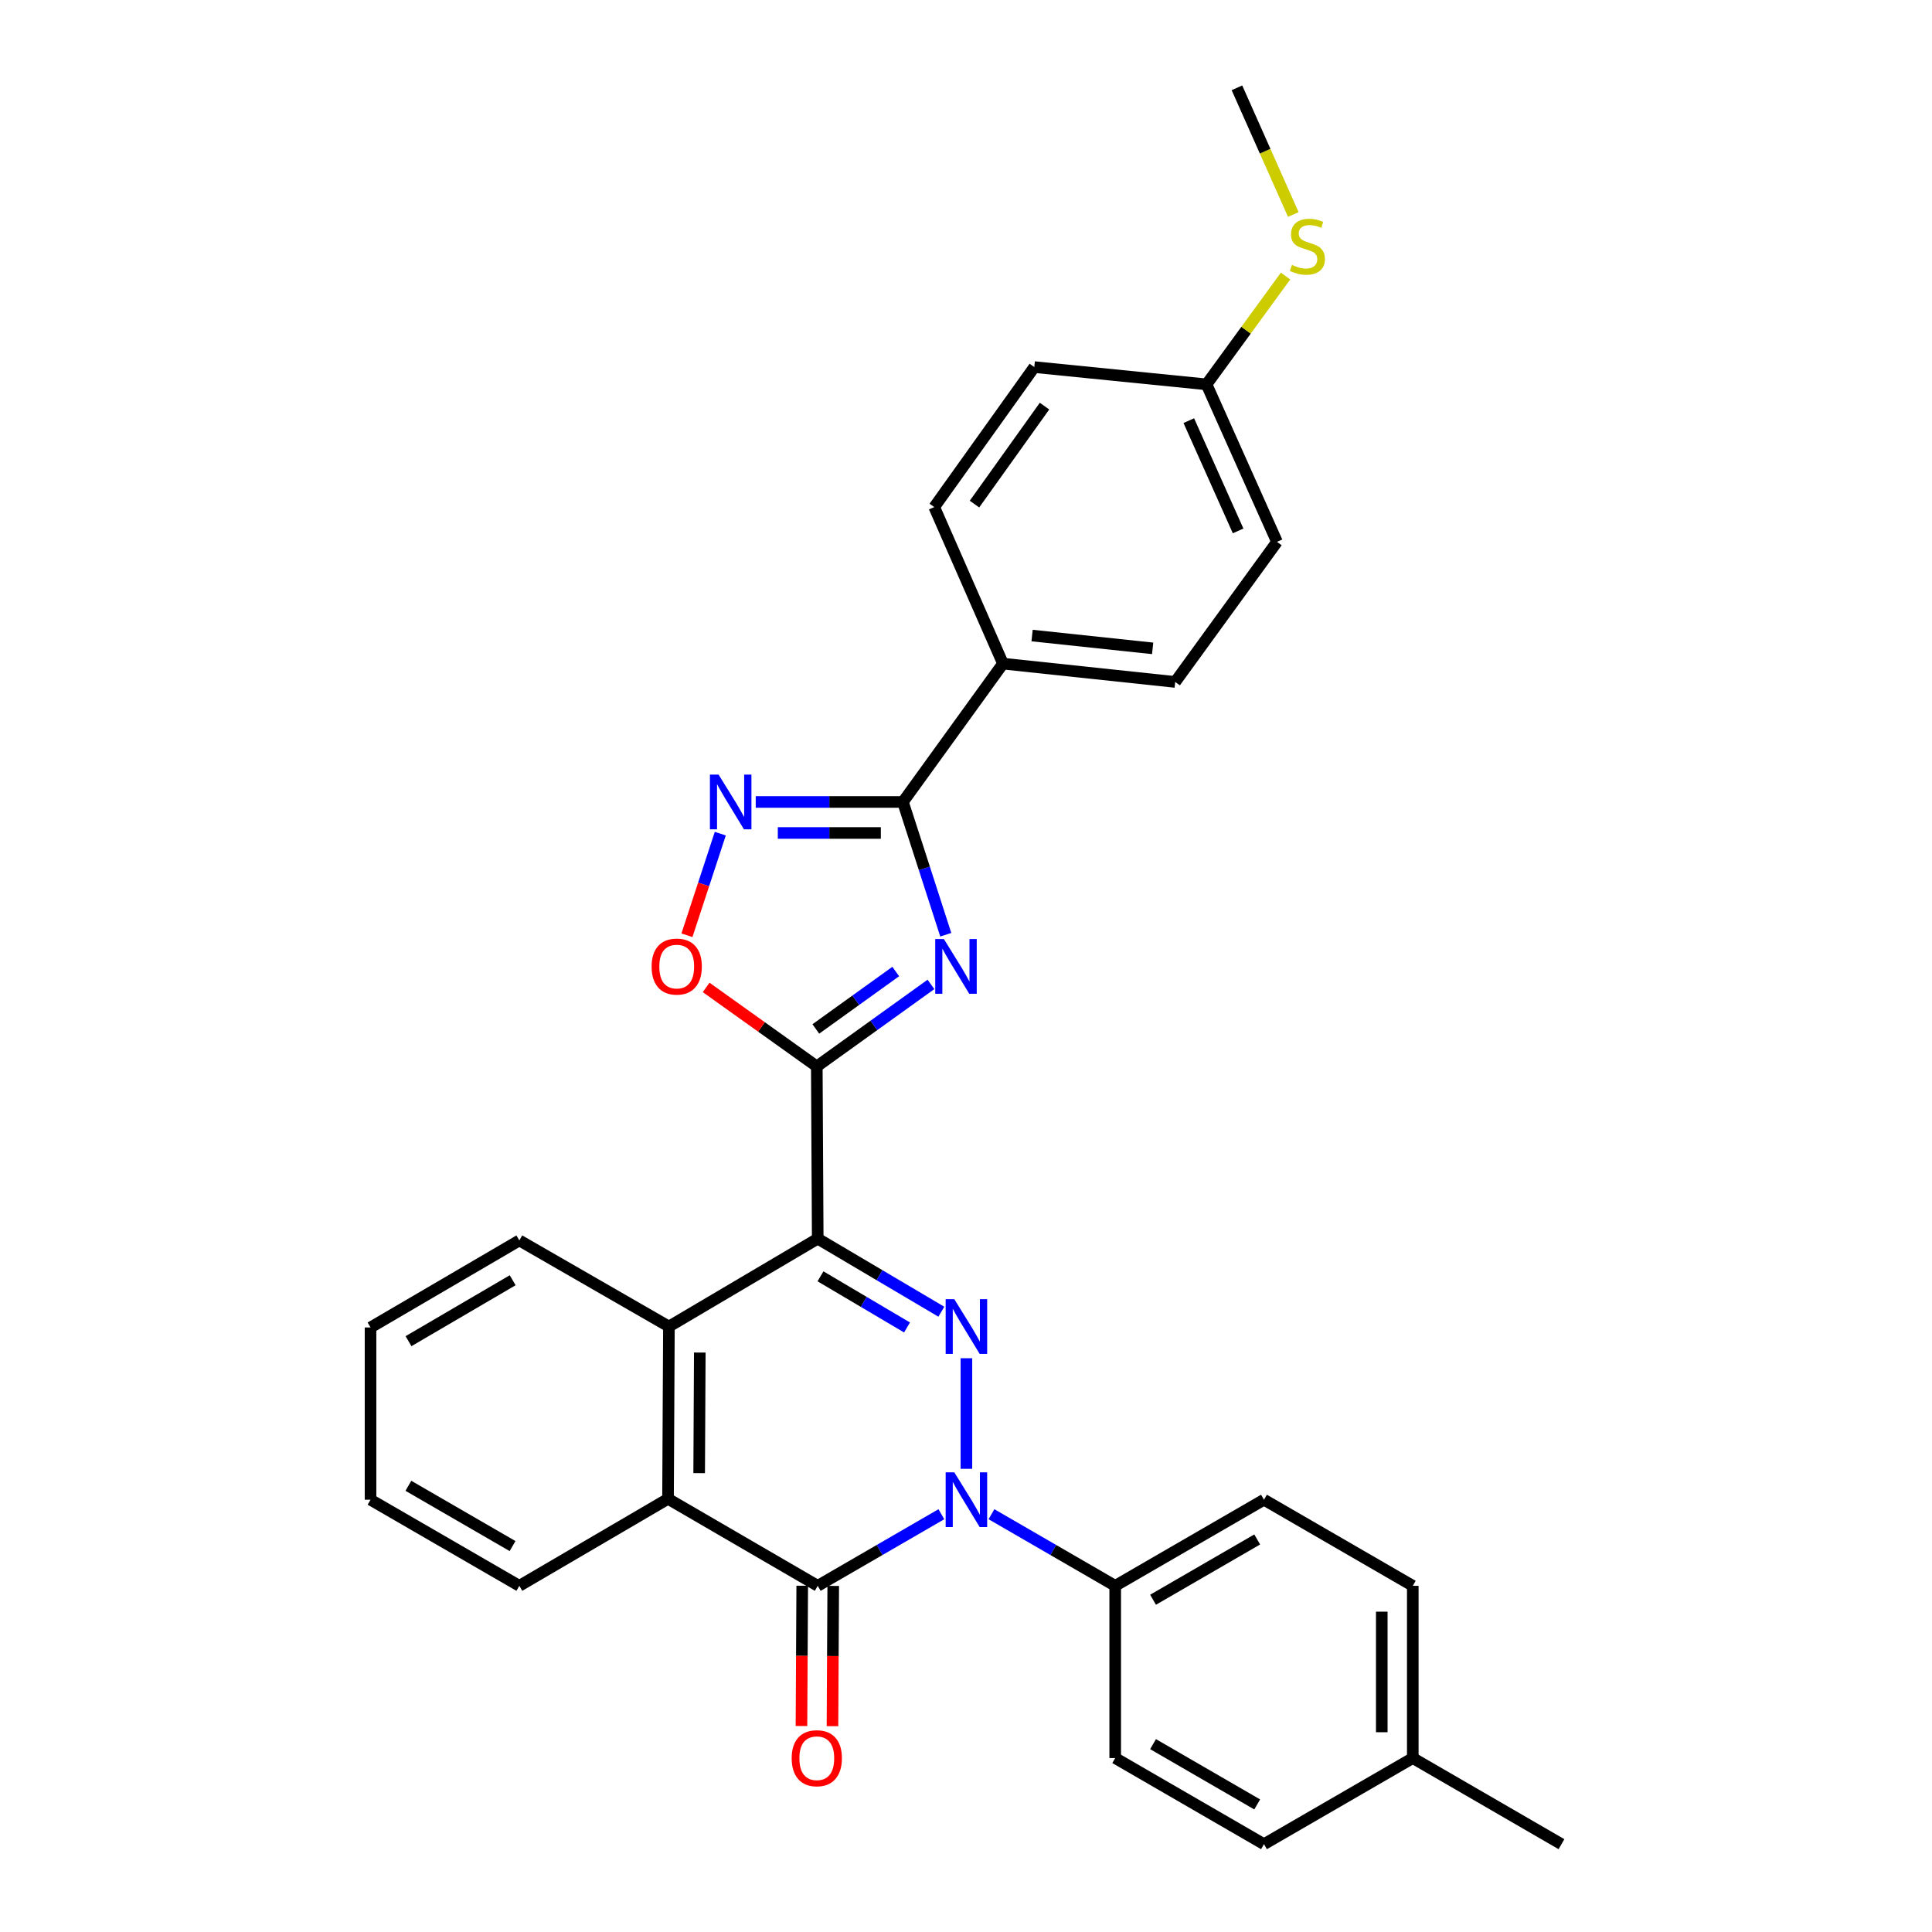 <?xml version='1.0' encoding='iso-8859-1'?>
<svg version='1.1' baseProfile='full'
              xmlns='http://www.w3.org/2000/svg'
                      xmlns:rdkit='http://www.rdkit.org/xml'
                      xmlns:xlink='http://www.w3.org/1999/xlink'
                  xml:space='preserve'
width='1000px' height='1000px' viewBox='0 0 1000 1000'>
<!-- END OF HEADER -->
<rect style='opacity:1.0;fill:#FFFFFF;stroke:none' width='1000' height='1000' x='0' y='0'> </rect>
<path class='bond-0' d='M 423.254,641.133 L 455.247,660.041' style='fill:none;fill-rule:evenodd;stroke:#000000;stroke-width:6px;stroke-linecap:butt;stroke-linejoin:miter;stroke-opacity:1' />
<path class='bond-0' d='M 455.247,660.041 L 487.239,678.949' style='fill:none;fill-rule:evenodd;stroke:#0000FF;stroke-width:6px;stroke-linecap:butt;stroke-linejoin:miter;stroke-opacity:1' />
<path class='bond-0' d='M 424.686,660.623 L 447.08,673.858' style='fill:none;fill-rule:evenodd;stroke:#000000;stroke-width:6px;stroke-linecap:butt;stroke-linejoin:miter;stroke-opacity:1' />
<path class='bond-0' d='M 447.08,673.858 L 469.475,687.094' style='fill:none;fill-rule:evenodd;stroke:#0000FF;stroke-width:6px;stroke-linecap:butt;stroke-linejoin:miter;stroke-opacity:1' />
<path class='bond-2' d='M 423.254,641.133 L 422.773,551.984' style='fill:none;fill-rule:evenodd;stroke:#000000;stroke-width:6px;stroke-linecap:butt;stroke-linejoin:miter;stroke-opacity:1' />
<path class='bond-7' d='M 423.254,641.133 L 346.232,686.617' style='fill:none;fill-rule:evenodd;stroke:#000000;stroke-width:6px;stroke-linecap:butt;stroke-linejoin:miter;stroke-opacity:1' />
<path class='bond-1' d='M 500.214,703.018 L 500.214,760.257' style='fill:none;fill-rule:evenodd;stroke:#0000FF;stroke-width:6px;stroke-linecap:butt;stroke-linejoin:miter;stroke-opacity:1' />
<path class='bond-10' d='M 513.179,783.751 L 545.203,802.287' style='fill:none;fill-rule:evenodd;stroke:#0000FF;stroke-width:6px;stroke-linecap:butt;stroke-linejoin:miter;stroke-opacity:1' />
<path class='bond-10' d='M 545.203,802.287 L 577.227,820.822' style='fill:none;fill-rule:evenodd;stroke:#000000;stroke-width:6px;stroke-linecap:butt;stroke-linejoin:miter;stroke-opacity:1' />
<path class='bond-30' d='M 487.251,783.756 L 455.252,802.289' style='fill:none;fill-rule:evenodd;stroke:#0000FF;stroke-width:6px;stroke-linecap:butt;stroke-linejoin:miter;stroke-opacity:1' />
<path class='bond-30' d='M 455.252,802.289 L 423.254,820.822' style='fill:none;fill-rule:evenodd;stroke:#000000;stroke-width:6px;stroke-linecap:butt;stroke-linejoin:miter;stroke-opacity:1' />
<path class='bond-3' d='M 422.773,551.984 L 452.317,530.755' style='fill:none;fill-rule:evenodd;stroke:#000000;stroke-width:6px;stroke-linecap:butt;stroke-linejoin:miter;stroke-opacity:1' />
<path class='bond-3' d='M 452.317,530.755 L 481.861,509.525' style='fill:none;fill-rule:evenodd;stroke:#0000FF;stroke-width:6px;stroke-linecap:butt;stroke-linejoin:miter;stroke-opacity:1' />
<path class='bond-3' d='M 422.27,532.581 L 442.951,517.721' style='fill:none;fill-rule:evenodd;stroke:#000000;stroke-width:6px;stroke-linecap:butt;stroke-linejoin:miter;stroke-opacity:1' />
<path class='bond-3' d='M 442.951,517.721 L 463.632,502.86' style='fill:none;fill-rule:evenodd;stroke:#0000FF;stroke-width:6px;stroke-linecap:butt;stroke-linejoin:miter;stroke-opacity:1' />
<path class='bond-9' d='M 422.773,551.984 L 394.136,531.536' style='fill:none;fill-rule:evenodd;stroke:#000000;stroke-width:6px;stroke-linecap:butt;stroke-linejoin:miter;stroke-opacity:1' />
<path class='bond-9' d='M 394.136,531.536 L 365.498,511.087' style='fill:none;fill-rule:evenodd;stroke:#FF0000;stroke-width:6px;stroke-linecap:butt;stroke-linejoin:miter;stroke-opacity:1' />
<path class='bond-5' d='M 489.528,483.818 L 478.437,449.457' style='fill:none;fill-rule:evenodd;stroke:#0000FF;stroke-width:6px;stroke-linecap:butt;stroke-linejoin:miter;stroke-opacity:1' />
<path class='bond-5' d='M 478.437,449.457 L 467.347,415.095' style='fill:none;fill-rule:evenodd;stroke:#000000;stroke-width:6px;stroke-linecap:butt;stroke-linejoin:miter;stroke-opacity:1' />
<path class='bond-4' d='M 423.254,820.822 L 345.768,775.784' style='fill:none;fill-rule:evenodd;stroke:#000000;stroke-width:6px;stroke-linecap:butt;stroke-linejoin:miter;stroke-opacity:1' />
<path class='bond-12' d='M 415.229,820.779 L 415.033,857.079' style='fill:none;fill-rule:evenodd;stroke:#000000;stroke-width:6px;stroke-linecap:butt;stroke-linejoin:miter;stroke-opacity:1' />
<path class='bond-12' d='M 415.033,857.079 L 414.837,893.379' style='fill:none;fill-rule:evenodd;stroke:#FF0000;stroke-width:6px;stroke-linecap:butt;stroke-linejoin:miter;stroke-opacity:1' />
<path class='bond-12' d='M 431.279,820.865 L 431.083,857.165' style='fill:none;fill-rule:evenodd;stroke:#000000;stroke-width:6px;stroke-linecap:butt;stroke-linejoin:miter;stroke-opacity:1' />
<path class='bond-12' d='M 431.083,857.165 L 430.887,893.466' style='fill:none;fill-rule:evenodd;stroke:#FF0000;stroke-width:6px;stroke-linecap:butt;stroke-linejoin:miter;stroke-opacity:1' />
<path class='bond-11' d='M 467.347,415.095 L 519.135,343.494' style='fill:none;fill-rule:evenodd;stroke:#000000;stroke-width:6px;stroke-linecap:butt;stroke-linejoin:miter;stroke-opacity:1' />
<path class='bond-31' d='M 467.347,415.095 L 429.257,415.095' style='fill:none;fill-rule:evenodd;stroke:#000000;stroke-width:6px;stroke-linecap:butt;stroke-linejoin:miter;stroke-opacity:1' />
<path class='bond-31' d='M 429.257,415.095 L 391.167,415.095' style='fill:none;fill-rule:evenodd;stroke:#0000FF;stroke-width:6px;stroke-linecap:butt;stroke-linejoin:miter;stroke-opacity:1' />
<path class='bond-31' d='M 455.92,431.145 L 429.257,431.145' style='fill:none;fill-rule:evenodd;stroke:#000000;stroke-width:6px;stroke-linecap:butt;stroke-linejoin:miter;stroke-opacity:1' />
<path class='bond-31' d='M 429.257,431.145 L 402.594,431.145' style='fill:none;fill-rule:evenodd;stroke:#0000FF;stroke-width:6px;stroke-linecap:butt;stroke-linejoin:miter;stroke-opacity:1' />
<path class='bond-6' d='M 372.818,431.495 L 364.19,457.79' style='fill:none;fill-rule:evenodd;stroke:#0000FF;stroke-width:6px;stroke-linecap:butt;stroke-linejoin:miter;stroke-opacity:1' />
<path class='bond-6' d='M 364.19,457.79 L 355.563,484.086' style='fill:none;fill-rule:evenodd;stroke:#FF0000;stroke-width:6px;stroke-linecap:butt;stroke-linejoin:miter;stroke-opacity:1' />
<path class='bond-8' d='M 346.232,686.617 L 345.768,775.784' style='fill:none;fill-rule:evenodd;stroke:#000000;stroke-width:6px;stroke-linecap:butt;stroke-linejoin:miter;stroke-opacity:1' />
<path class='bond-8' d='M 362.212,700.076 L 361.888,762.492' style='fill:none;fill-rule:evenodd;stroke:#000000;stroke-width:6px;stroke-linecap:butt;stroke-linejoin:miter;stroke-opacity:1' />
<path class='bond-24' d='M 346.232,686.617 L 268.808,642.043' style='fill:none;fill-rule:evenodd;stroke:#000000;stroke-width:6px;stroke-linecap:butt;stroke-linejoin:miter;stroke-opacity:1' />
<path class='bond-25' d='M 345.768,775.784 L 268.808,820.822' style='fill:none;fill-rule:evenodd;stroke:#000000;stroke-width:6px;stroke-linecap:butt;stroke-linejoin:miter;stroke-opacity:1' />
<path class='bond-13' d='M 577.227,820.822 L 654.232,776.248' style='fill:none;fill-rule:evenodd;stroke:#000000;stroke-width:6px;stroke-linecap:butt;stroke-linejoin:miter;stroke-opacity:1' />
<path class='bond-13' d='M 596.819,828.027 L 650.722,796.824' style='fill:none;fill-rule:evenodd;stroke:#000000;stroke-width:6px;stroke-linecap:butt;stroke-linejoin:miter;stroke-opacity:1' />
<path class='bond-14' d='M 577.227,820.822 L 577.227,909.971' style='fill:none;fill-rule:evenodd;stroke:#000000;stroke-width:6px;stroke-linecap:butt;stroke-linejoin:miter;stroke-opacity:1' />
<path class='bond-15' d='M 519.135,343.494 L 608.284,352.973' style='fill:none;fill-rule:evenodd;stroke:#000000;stroke-width:6px;stroke-linecap:butt;stroke-linejoin:miter;stroke-opacity:1' />
<path class='bond-15' d='M 534.204,328.956 L 596.609,335.591' style='fill:none;fill-rule:evenodd;stroke:#000000;stroke-width:6px;stroke-linecap:butt;stroke-linejoin:miter;stroke-opacity:1' />
<path class='bond-16' d='M 519.135,343.494 L 483.567,262.46' style='fill:none;fill-rule:evenodd;stroke:#000000;stroke-width:6px;stroke-linecap:butt;stroke-linejoin:miter;stroke-opacity:1' />
<path class='bond-21' d='M 654.232,776.248 L 731.254,820.822' style='fill:none;fill-rule:evenodd;stroke:#000000;stroke-width:6px;stroke-linecap:butt;stroke-linejoin:miter;stroke-opacity:1' />
<path class='bond-22' d='M 577.227,909.971 L 654.232,954.545' style='fill:none;fill-rule:evenodd;stroke:#000000;stroke-width:6px;stroke-linecap:butt;stroke-linejoin:miter;stroke-opacity:1' />
<path class='bond-22' d='M 596.819,902.766 L 650.722,933.969' style='fill:none;fill-rule:evenodd;stroke:#000000;stroke-width:6px;stroke-linecap:butt;stroke-linejoin:miter;stroke-opacity:1' />
<path class='bond-19' d='M 608.284,352.973 L 660.964,280.471' style='fill:none;fill-rule:evenodd;stroke:#000000;stroke-width:6px;stroke-linecap:butt;stroke-linejoin:miter;stroke-opacity:1' />
<path class='bond-20' d='M 483.567,262.46 L 535.355,190.003' style='fill:none;fill-rule:evenodd;stroke:#000000;stroke-width:6px;stroke-linecap:butt;stroke-linejoin:miter;stroke-opacity:1' />
<path class='bond-20' d='M 504.392,260.924 L 540.644,210.204' style='fill:none;fill-rule:evenodd;stroke:#000000;stroke-width:6px;stroke-linecap:butt;stroke-linejoin:miter;stroke-opacity:1' />
<path class='bond-17' d='M 624.504,198.946 L 535.355,190.003' style='fill:none;fill-rule:evenodd;stroke:#000000;stroke-width:6px;stroke-linecap:butt;stroke-linejoin:miter;stroke-opacity:1' />
<path class='bond-18' d='M 624.504,198.946 L 644.956,170.913' style='fill:none;fill-rule:evenodd;stroke:#000000;stroke-width:6px;stroke-linecap:butt;stroke-linejoin:miter;stroke-opacity:1' />
<path class='bond-18' d='M 644.956,170.913 L 665.408,142.88' style='fill:none;fill-rule:evenodd;stroke:#CCCC00;stroke-width:6px;stroke-linecap:butt;stroke-linejoin:miter;stroke-opacity:1' />
<path class='bond-33' d='M 624.504,198.946 L 660.964,280.471' style='fill:none;fill-rule:evenodd;stroke:#000000;stroke-width:6px;stroke-linecap:butt;stroke-linejoin:miter;stroke-opacity:1' />
<path class='bond-33' d='M 615.321,217.728 L 640.843,274.795' style='fill:none;fill-rule:evenodd;stroke:#000000;stroke-width:6px;stroke-linecap:butt;stroke-linejoin:miter;stroke-opacity:1' />
<path class='bond-26' d='M 669.422,111.037 L 654.832,78.246' style='fill:none;fill-rule:evenodd;stroke:#CCCC00;stroke-width:6px;stroke-linecap:butt;stroke-linejoin:miter;stroke-opacity:1' />
<path class='bond-26' d='M 654.832,78.246 L 640.241,45.455' style='fill:none;fill-rule:evenodd;stroke:#000000;stroke-width:6px;stroke-linecap:butt;stroke-linejoin:miter;stroke-opacity:1' />
<path class='bond-34' d='M 731.254,820.822 L 731.254,909.971' style='fill:none;fill-rule:evenodd;stroke:#000000;stroke-width:6px;stroke-linecap:butt;stroke-linejoin:miter;stroke-opacity:1' />
<path class='bond-34' d='M 715.204,834.194 L 715.204,896.599' style='fill:none;fill-rule:evenodd;stroke:#000000;stroke-width:6px;stroke-linecap:butt;stroke-linejoin:miter;stroke-opacity:1' />
<path class='bond-23' d='M 654.232,954.545 L 731.254,909.971' style='fill:none;fill-rule:evenodd;stroke:#000000;stroke-width:6px;stroke-linecap:butt;stroke-linejoin:miter;stroke-opacity:1' />
<path class='bond-27' d='M 731.254,909.971 L 808.214,954.545' style='fill:none;fill-rule:evenodd;stroke:#000000;stroke-width:6px;stroke-linecap:butt;stroke-linejoin:miter;stroke-opacity:1' />
<path class='bond-29' d='M 268.808,642.043 L 191.786,687.099' style='fill:none;fill-rule:evenodd;stroke:#000000;stroke-width:6px;stroke-linecap:butt;stroke-linejoin:miter;stroke-opacity:1' />
<path class='bond-29' d='M 265.359,662.655 L 211.444,694.194' style='fill:none;fill-rule:evenodd;stroke:#000000;stroke-width:6px;stroke-linecap:butt;stroke-linejoin:miter;stroke-opacity:1' />
<path class='bond-32' d='M 268.808,820.822 L 191.786,776.248' style='fill:none;fill-rule:evenodd;stroke:#000000;stroke-width:6px;stroke-linecap:butt;stroke-linejoin:miter;stroke-opacity:1' />
<path class='bond-32' d='M 265.294,800.244 L 211.379,769.042' style='fill:none;fill-rule:evenodd;stroke:#000000;stroke-width:6px;stroke-linecap:butt;stroke-linejoin:miter;stroke-opacity:1' />
<path class='bond-28' d='M 191.786,776.248 L 191.786,687.099' style='fill:none;fill-rule:evenodd;stroke:#000000;stroke-width:6px;stroke-linecap:butt;stroke-linejoin:miter;stroke-opacity:1' />
<path  class='atom-1' d='M 493.954 672.457
L 503.234 687.457
Q 504.154 688.937, 505.634 691.617
Q 507.114 694.297, 507.194 694.457
L 507.194 672.457
L 510.954 672.457
L 510.954 700.777
L 507.074 700.777
L 497.114 684.377
Q 495.954 682.457, 494.714 680.257
Q 493.514 678.057, 493.154 677.377
L 493.154 700.777
L 489.474 700.777
L 489.474 672.457
L 493.954 672.457
' fill='#0000FF'/>
<path  class='atom-2' d='M 493.954 762.088
L 503.234 777.088
Q 504.154 778.568, 505.634 781.248
Q 507.114 783.928, 507.194 784.088
L 507.194 762.088
L 510.954 762.088
L 510.954 790.408
L 507.074 790.408
L 497.114 774.008
Q 495.954 772.088, 494.714 769.888
Q 493.514 767.688, 493.154 767.008
L 493.154 790.408
L 489.474 790.408
L 489.474 762.088
L 493.954 762.088
' fill='#0000FF'/>
<path  class='atom-4' d='M 488.559 486.054
L 497.839 501.054
Q 498.759 502.534, 500.239 505.214
Q 501.719 507.894, 501.799 508.054
L 501.799 486.054
L 505.559 486.054
L 505.559 514.374
L 501.679 514.374
L 491.719 497.974
Q 490.559 496.054, 489.319 493.854
Q 488.119 491.654, 487.759 490.974
L 487.759 514.374
L 484.079 514.374
L 484.079 486.054
L 488.559 486.054
' fill='#0000FF'/>
<path  class='atom-7' d='M 371.938 400.935
L 381.218 415.935
Q 382.138 417.415, 383.618 420.095
Q 385.098 422.775, 385.178 422.935
L 385.178 400.935
L 388.938 400.935
L 388.938 429.255
L 385.058 429.255
L 375.098 412.855
Q 373.938 410.935, 372.698 408.735
Q 371.498 406.535, 371.138 405.855
L 371.138 429.255
L 367.458 429.255
L 367.458 400.935
L 371.938 400.935
' fill='#0000FF'/>
<path  class='atom-10' d='M 337.271 500.294
Q 337.271 493.494, 340.631 489.694
Q 343.991 485.894, 350.271 485.894
Q 356.551 485.894, 359.911 489.694
Q 363.271 493.494, 363.271 500.294
Q 363.271 507.174, 359.871 511.094
Q 356.471 514.974, 350.271 514.974
Q 344.031 514.974, 340.631 511.094
Q 337.271 507.214, 337.271 500.294
M 350.271 511.774
Q 354.591 511.774, 356.911 508.894
Q 359.271 505.974, 359.271 500.294
Q 359.271 494.734, 356.911 491.934
Q 354.591 489.094, 350.271 489.094
Q 345.951 489.094, 343.591 491.894
Q 341.271 494.694, 341.271 500.294
Q 341.271 506.014, 343.591 508.894
Q 345.951 511.774, 350.271 511.774
' fill='#FF0000'/>
<path  class='atom-13' d='M 409.773 910.051
Q 409.773 903.251, 413.133 899.451
Q 416.493 895.651, 422.773 895.651
Q 429.053 895.651, 432.413 899.451
Q 435.773 903.251, 435.773 910.051
Q 435.773 916.931, 432.373 920.851
Q 428.973 924.731, 422.773 924.731
Q 416.533 924.731, 413.133 920.851
Q 409.773 916.971, 409.773 910.051
M 422.773 921.531
Q 427.093 921.531, 429.413 918.651
Q 431.773 915.731, 431.773 910.051
Q 431.773 904.491, 429.413 901.691
Q 427.093 898.851, 422.773 898.851
Q 418.453 898.851, 416.093 901.651
Q 413.773 904.451, 413.773 910.051
Q 413.773 915.771, 416.093 918.651
Q 418.453 921.531, 422.773 921.531
' fill='#FF0000'/>
<path  class='atom-19' d='M 668.702 137.119
Q 669.022 137.239, 670.342 137.799
Q 671.662 138.359, 673.102 138.719
Q 674.582 139.039, 676.022 139.039
Q 678.702 139.039, 680.262 137.759
Q 681.822 136.439, 681.822 134.159
Q 681.822 132.599, 681.022 131.639
Q 680.262 130.679, 679.062 130.159
Q 677.862 129.639, 675.862 129.039
Q 673.342 128.279, 671.822 127.559
Q 670.342 126.839, 669.262 125.319
Q 668.222 123.799, 668.222 121.239
Q 668.222 117.679, 670.622 115.479
Q 673.062 113.279, 677.862 113.279
Q 681.142 113.279, 684.862 114.839
L 683.942 117.919
Q 680.542 116.519, 677.982 116.519
Q 675.222 116.519, 673.702 117.679
Q 672.182 118.799, 672.222 120.759
Q 672.222 122.279, 672.982 123.199
Q 673.782 124.119, 674.902 124.639
Q 676.062 125.159, 677.982 125.759
Q 680.542 126.559, 682.062 127.359
Q 683.582 128.159, 684.662 129.799
Q 685.782 131.399, 685.782 134.159
Q 685.782 138.079, 683.142 140.199
Q 680.542 142.279, 676.182 142.279
Q 673.662 142.279, 671.742 141.719
Q 669.862 141.199, 667.622 140.279
L 668.702 137.119
' fill='#CCCC00'/>
</svg>
